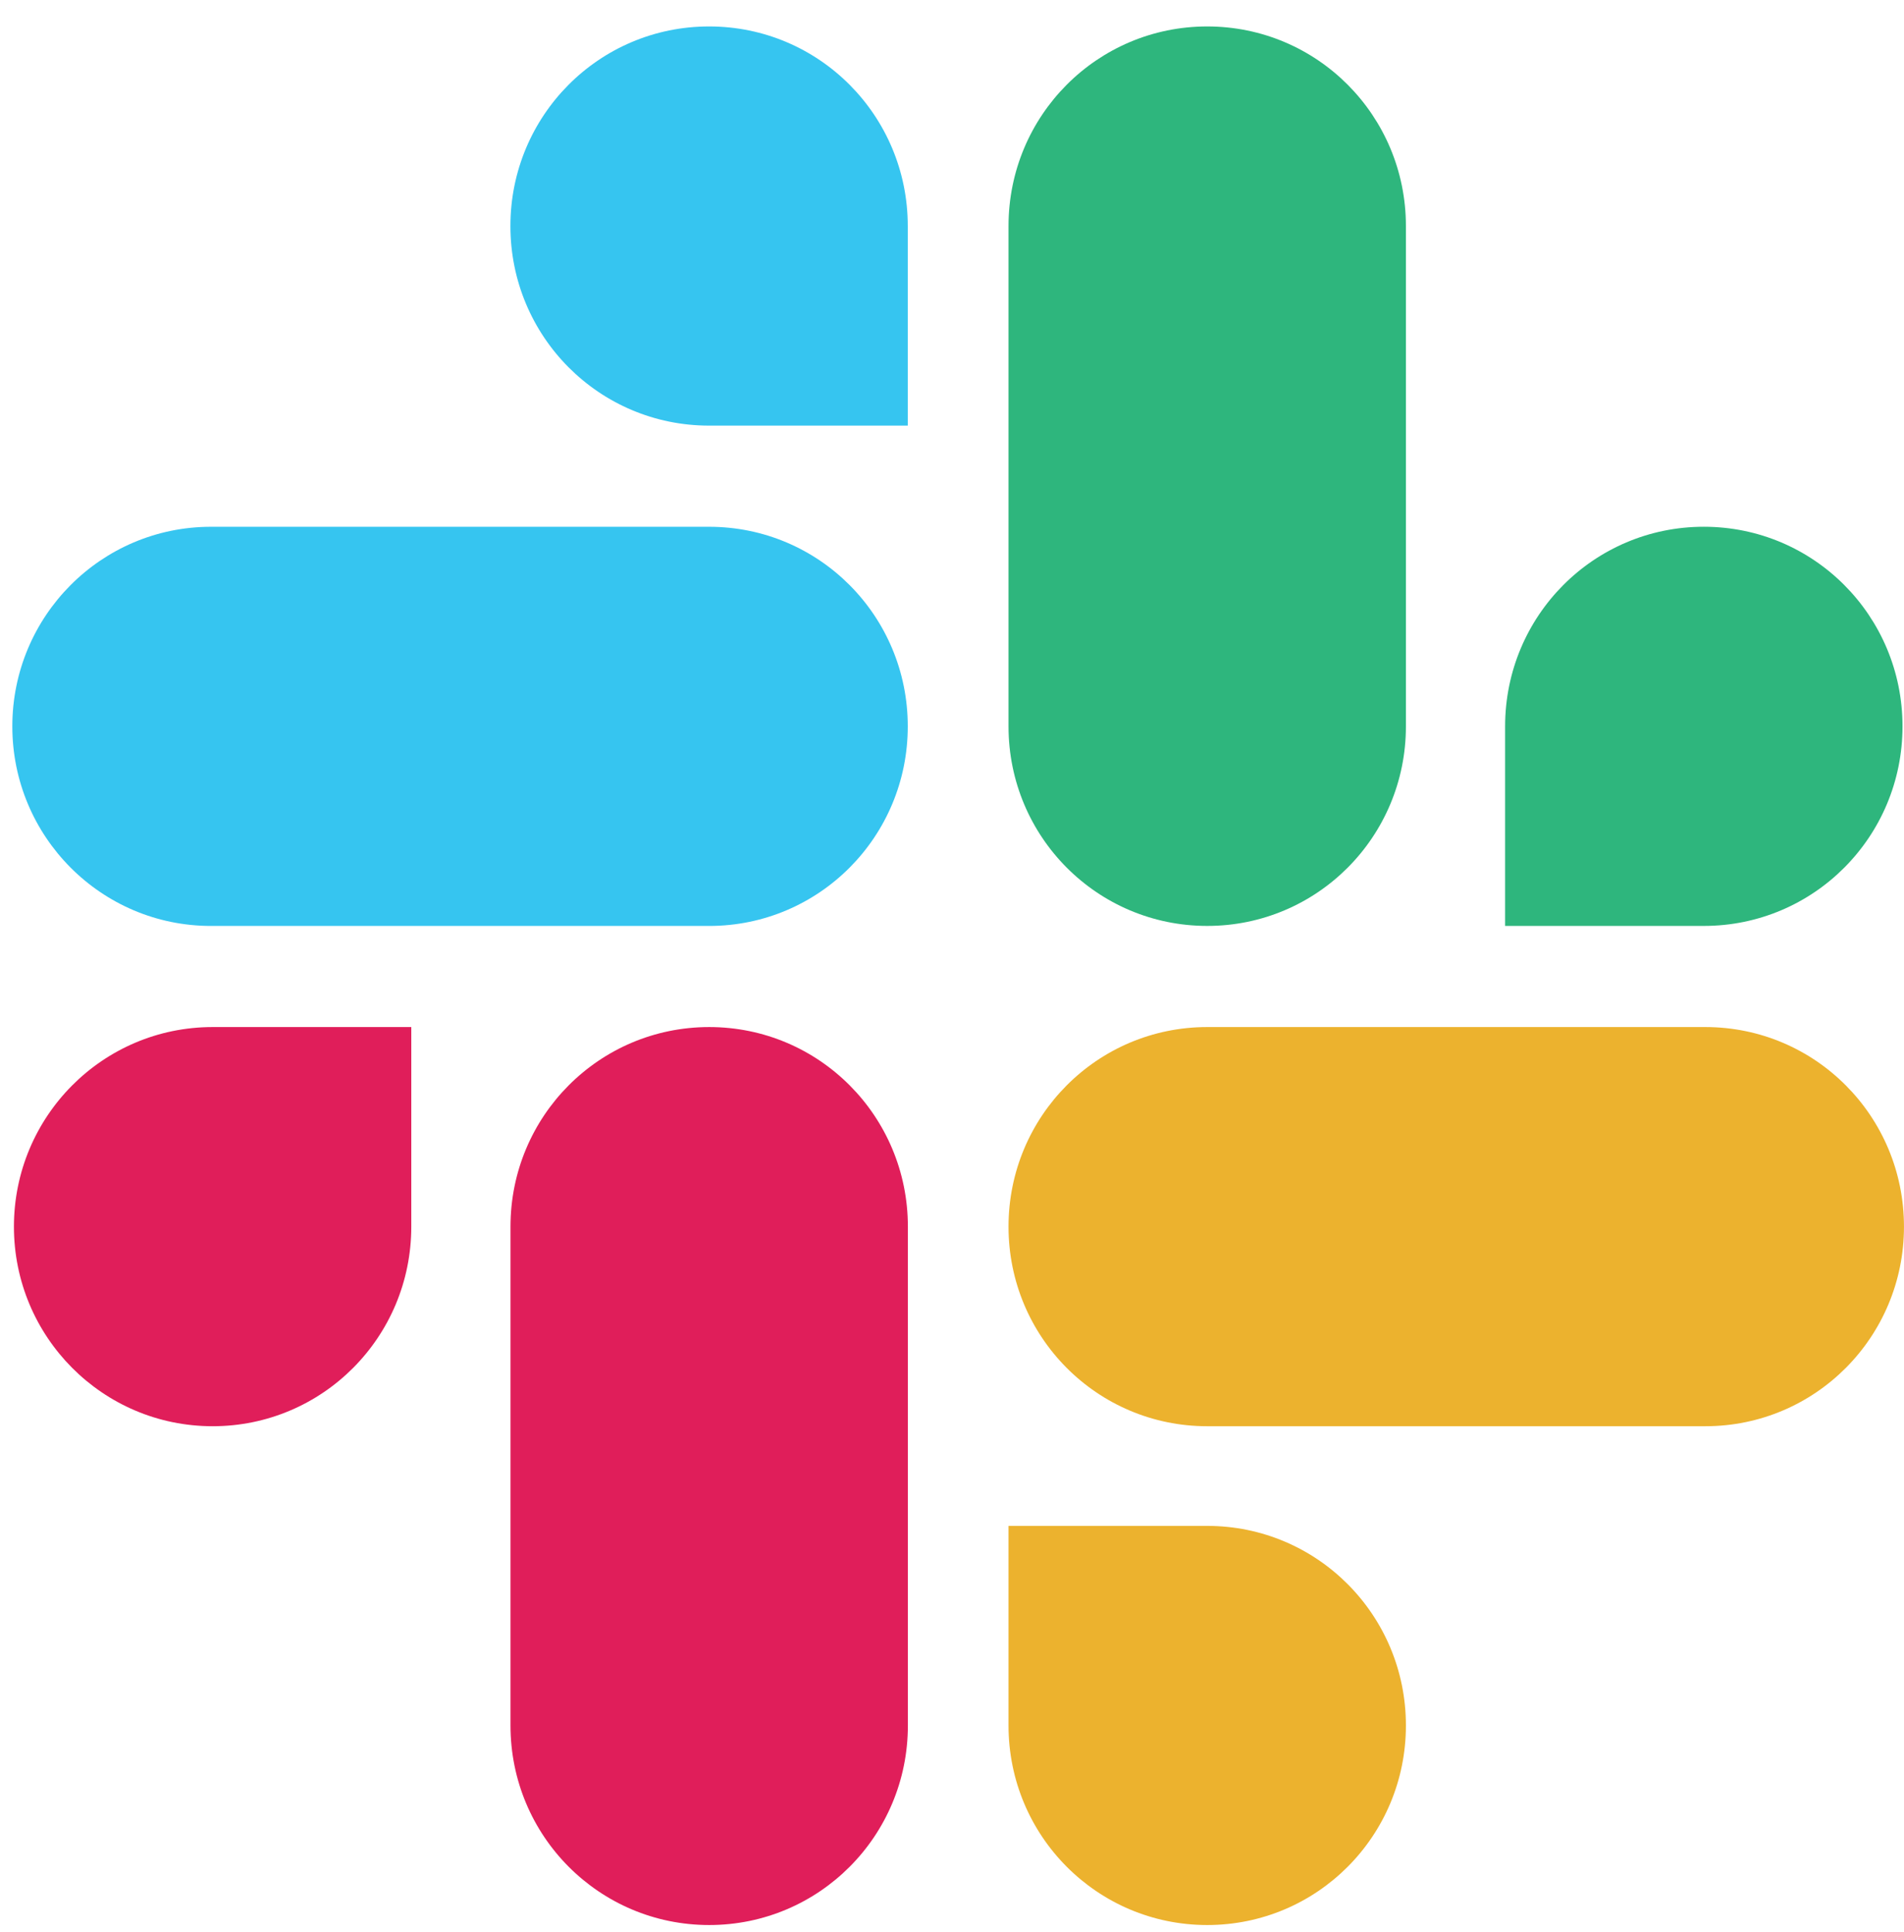 <svg width="70" height="71" viewBox="0 0 70 71" fill="none" xmlns="http://www.w3.org/2000/svg">
<path fill-rule="evenodd" clip-rule="evenodd" d="M15.121 45.084C15.121 49.143 11.859 52.419 7.817 52.419C3.774 52.419 0.512 49.132 0.512 45.084C0.512 41.036 3.774 37.748 7.817 37.748H15.121V45.084ZM18.768 45.084C18.768 41.025 22.031 37.748 26.073 37.748C30.116 37.748 33.378 41.025 33.378 45.084V63.417C33.378 67.477 30.116 70.752 26.073 70.752C22.031 70.752 18.768 67.477 18.768 63.417V45.084Z" fill="#E01E5A"/>
<path fill-rule="evenodd" clip-rule="evenodd" d="M26.07 15.643C22.027 15.643 18.765 12.367 18.765 8.308C18.765 4.249 22.027 0.972 26.07 0.972C30.112 0.972 33.374 4.249 33.374 8.308V15.643H26.07ZM26.07 19.361C30.112 19.361 33.374 22.637 33.374 26.696C33.374 30.755 30.112 34.032 26.07 34.032H7.758C3.716 34.032 0.453 30.744 0.453 26.696C0.453 22.648 3.716 19.361 7.758 19.361H26.07Z" fill="#36C5F0"/>
<path fill-rule="evenodd" clip-rule="evenodd" d="M55.335 26.696C55.335 22.637 58.597 19.36 62.64 19.36C66.682 19.36 69.945 22.637 69.945 26.696C69.945 30.755 66.682 34.031 62.64 34.031H55.335V26.696ZM51.688 26.696C51.688 30.755 48.425 34.031 44.383 34.031C40.341 34.031 37.078 30.755 37.078 26.696V8.308C37.078 4.248 40.341 0.972 44.383 0.972C48.425 0.972 51.688 4.248 51.688 8.308V26.696Z" fill="#2EB67D"/>
<path fill-rule="evenodd" clip-rule="evenodd" d="M44.383 56.082C48.425 56.082 51.688 59.358 51.688 63.417C51.688 67.477 48.425 70.752 44.383 70.752C40.341 70.752 37.078 67.477 37.078 63.417V56.082H44.383ZM44.383 52.419C40.341 52.419 37.078 49.143 37.078 45.084C37.078 41.025 40.341 37.748 44.383 37.748H62.695C66.737 37.748 69.999 41.025 69.999 45.084C69.999 49.143 66.737 52.419 62.695 52.419H44.383Z" fill="#ECB22E"/>
</svg>
